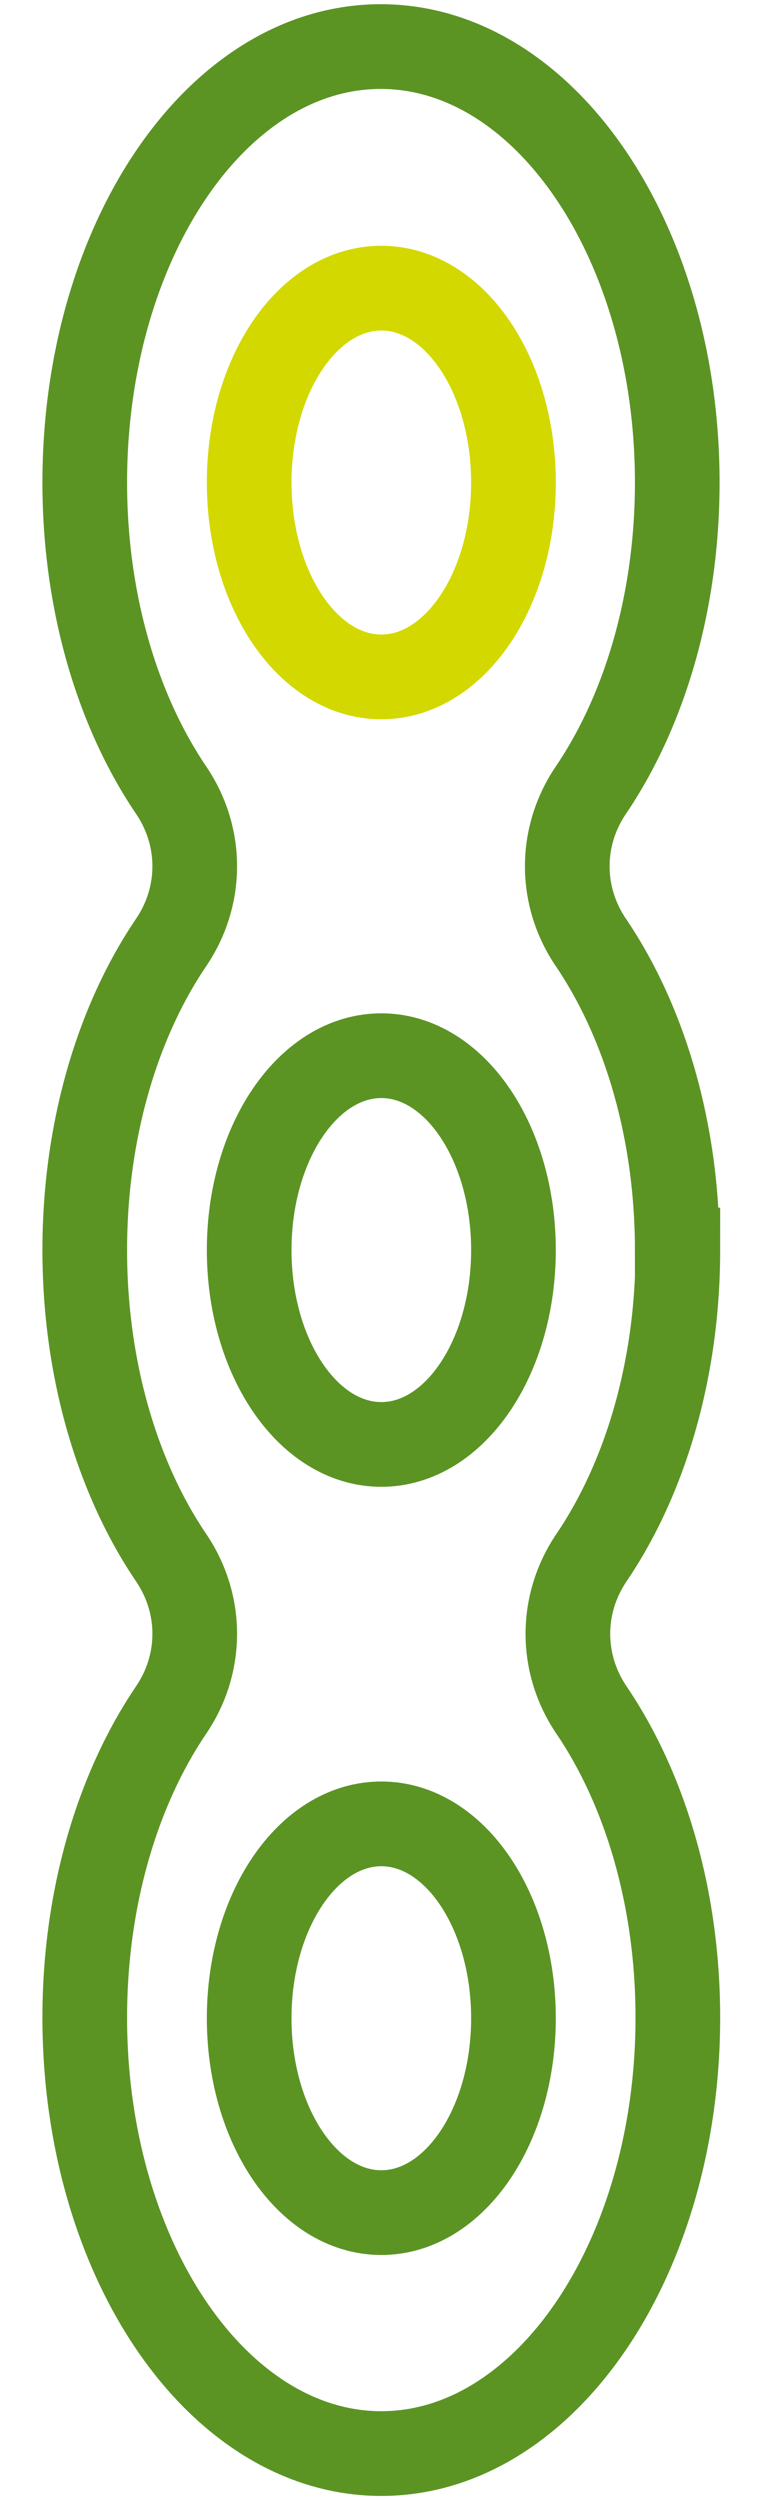 <svg width="18" height="59" viewBox="0 0 18 59" fill="none" xmlns="http://www.w3.org/2000/svg">
<g clip-path="url(#clip0_4006_509)">
<path d="M15.998 29.5C15.998 26.672 15.221 24.107 13.961 22.246C13.213 21.147 13.213 19.74 13.961 18.641C15.221 16.78 15.998 14.215 15.998 11.387C15.998 5.701 12.862 1.099 8.993 1.099C5.124 1.099 2.002 5.701 2.002 11.387C2.002 14.215 2.779 16.78 4.039 18.641C4.787 19.74 4.787 21.147 4.039 22.246C2.779 24.107 2.002 26.672 2.002 29.5C2.002 32.328 2.779 34.893 4.039 36.754C4.787 37.853 4.787 39.26 4.039 40.359C2.779 42.22 2.002 44.785 2.002 47.613C2.002 53.299 5.139 57.901 9.007 57.901C12.876 57.901 16.012 53.299 16.012 47.613C16.012 44.785 15.236 42.22 13.975 40.359C13.228 39.26 13.228 37.853 13.975 36.754C15.236 34.893 16.012 32.328 16.012 29.5H15.998Z" stroke="#5C9424" stroke-width="2" stroke-miterlimit="10"/>
<path d="M12.129 29.5C12.129 26.965 10.737 24.913 9.007 24.913C7.278 24.913 5.886 26.965 5.886 29.5C5.886 32.035 7.278 34.087 9.007 34.087C10.737 34.087 12.129 32.035 12.129 29.5Z" stroke="#5C9424" stroke-width="2" stroke-miterlimit="10"/>
<path d="M12.129 11.387C12.129 8.851 10.737 6.8 9.007 6.8C7.278 6.8 5.886 8.851 5.886 11.387C5.886 13.922 7.278 15.974 9.007 15.974C10.737 15.974 12.129 13.922 12.129 11.387Z" stroke="#D3D800" stroke-width="2" stroke-linecap="round" stroke-linejoin="round"/>
<path d="M12.129 47.628C12.129 45.093 10.737 43.041 9.007 43.041C7.278 43.041 5.886 45.093 5.886 47.628C5.886 50.163 7.278 52.215 9.007 52.215C10.737 52.215 12.129 50.163 12.129 47.628Z" stroke="#5C9424" stroke-width="2" stroke-miterlimit="10"/>
</g>
<defs>
<clipPath id="clip0_4006_509">
<rect width="16.194" height="59" fill="white" transform="translate(0.903)"/>
</clipPath>
</defs>
</svg>

